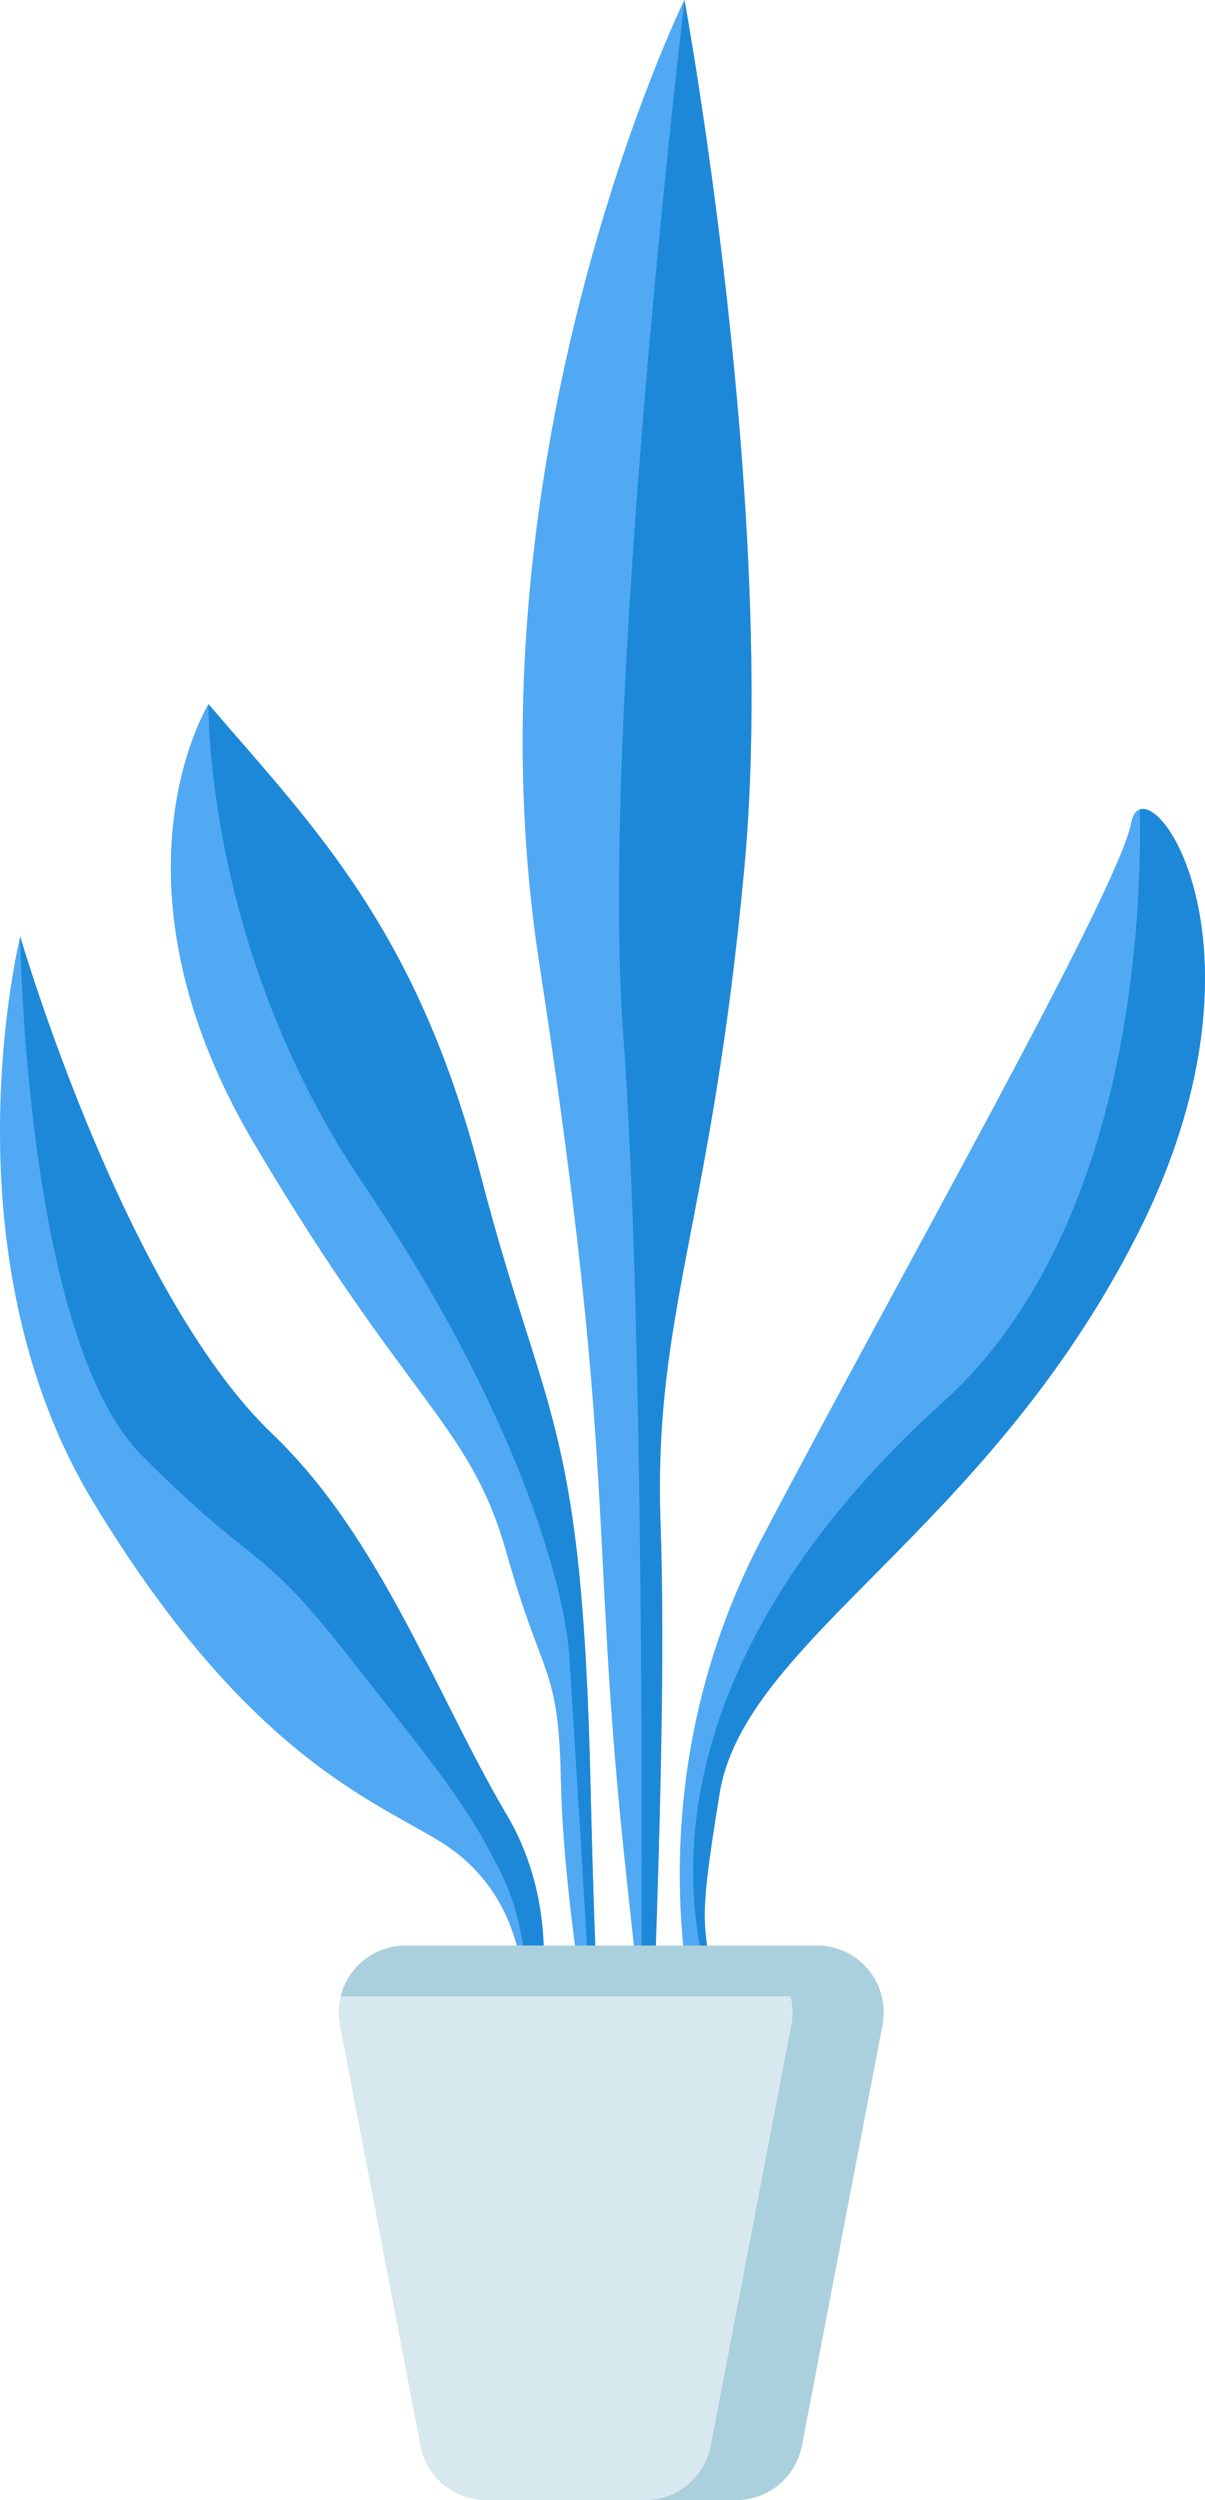 <svg width="162" height="336" viewBox="0 0 162 336" fill="none" xmlns="http://www.w3.org/2000/svg">
<path d="M152.078 110.565C150.424 119.589 120.741 171.849 102.399 206.797C88.045 234.165 91.117 260.147 93.125 270.174H96.64C94.543 258.083 93.686 259.941 96.728 241.095C100.066 220.422 132.437 206.059 152.757 166.186C173.107 126.343 153.761 101.54 152.078 110.565Z" fill="#51A9F3"/>
<path d="M83.848 248.734C84.882 258.643 85.709 265.485 86.064 270.174H87.836C88.426 253.364 89.46 224.314 88.781 204.909C87.776 176.331 95.633 164.564 100.063 116.375C104.493 68.185 92 0 92 0C92 0 62.022 61.195 72.477 129.321C82.962 197.447 79.3 205.027 83.848 248.734Z" fill="#51A9F3"/>
<path d="M75.401 239.119C75.608 249.913 77.439 263.125 78.561 270.174H80.451C80.127 265.19 79.772 256.018 79.388 239.738C78.236 190.398 73.186 190.959 64.621 157.958C56.085 124.956 42.292 111.243 28.026 94.639C28.026 94.639 13.288 118.35 34.111 153.593C54.933 188.835 63.173 191.283 68.076 208.624C72.95 225.966 75.076 223.636 75.401 239.119Z" fill="#51A9F3"/>
<path d="M70.529 270.174H72.596C73.6 263.421 73.689 253.335 68.136 243.927C58.656 227.883 51.242 206.708 36.622 192.729C16.627 173.618 2.716 125.871 2.716 125.871C2.716 125.871 -7.799 168.28 12.551 201.901C32.901 235.522 49.913 241.862 58.98 247.377C68.668 253.246 70.588 263.096 70.529 270.174Z" fill="#51A9F3"/>
<path d="M86.212 270.174H86.537L88.103 263.627C88.693 246.522 89.432 221.985 88.811 204.909C87.807 176.331 95.664 164.564 100.094 116.375C104.524 68.185 92.031 0 92.031 0C92.031 0 80.63 95.022 83.761 138.611C86.715 178.956 86.271 258.495 86.212 270.174Z" fill="#1D88D8"/>
<path d="M153.226 108.796C153.521 121.625 152.488 165.213 126.792 188.423C96.991 215.29 87.51 244.959 96.371 270.175H96.636C94.539 258.083 93.683 259.941 96.725 241.096C100.062 220.422 132.433 206.059 152.753 166.187C170.829 130.767 157.568 107.233 153.226 108.796Z" fill="#1D88D8"/>
<path d="M79.448 270.174H80.452C80.127 265.19 79.773 256.018 79.389 239.738C78.237 190.398 73.186 190.959 64.621 157.958C56.086 124.956 42.293 111.243 28.027 94.639C28.027 94.639 27.436 127.434 48.731 158.96C70.026 190.487 75.933 213.726 76.524 222.456C76.996 229.652 78.828 259.822 79.448 270.174Z" fill="#1D88D8"/>
<path d="M70.971 270.174H72.595C73.6 263.421 73.688 253.335 68.135 243.927C58.655 227.883 51.241 206.708 36.621 192.729C16.626 173.618 2.715 125.871 2.715 125.871C2.715 125.871 3.365 179.93 19.137 195.678C34.908 211.456 34.524 206.885 46.752 222.457C58.98 238.028 62.731 242.364 67.456 251.919C70.469 258.024 70.971 265.544 70.971 270.174Z" fill="#1D88D8"/>
<path d="M109.812 261.475H54.522C48.881 261.475 44.628 266.606 45.691 272.121L56.531 328.716C57.328 332.933 61.049 336 65.362 336H98.973C103.285 336 106.977 332.933 107.804 328.716L118.643 272.121C119.677 266.606 115.424 261.475 109.812 261.475Z" fill="#D8E8EF"/>
<path d="M118.525 268.287C117.579 264.424 114.094 261.475 109.812 261.475H54.522C50.239 261.475 46.754 264.453 45.809 268.287H118.525Z" fill="#ABD0DD"/>
<path d="M109.811 261.475H97.554C103.195 261.475 107.449 266.606 106.385 272.121L95.546 328.716C94.748 332.933 91.027 336 86.715 336H98.972C103.284 336 106.976 332.933 107.803 328.716L118.643 272.121C119.676 266.606 115.423 261.475 109.811 261.475Z" fill="#ABD0DD"/>
</svg>
